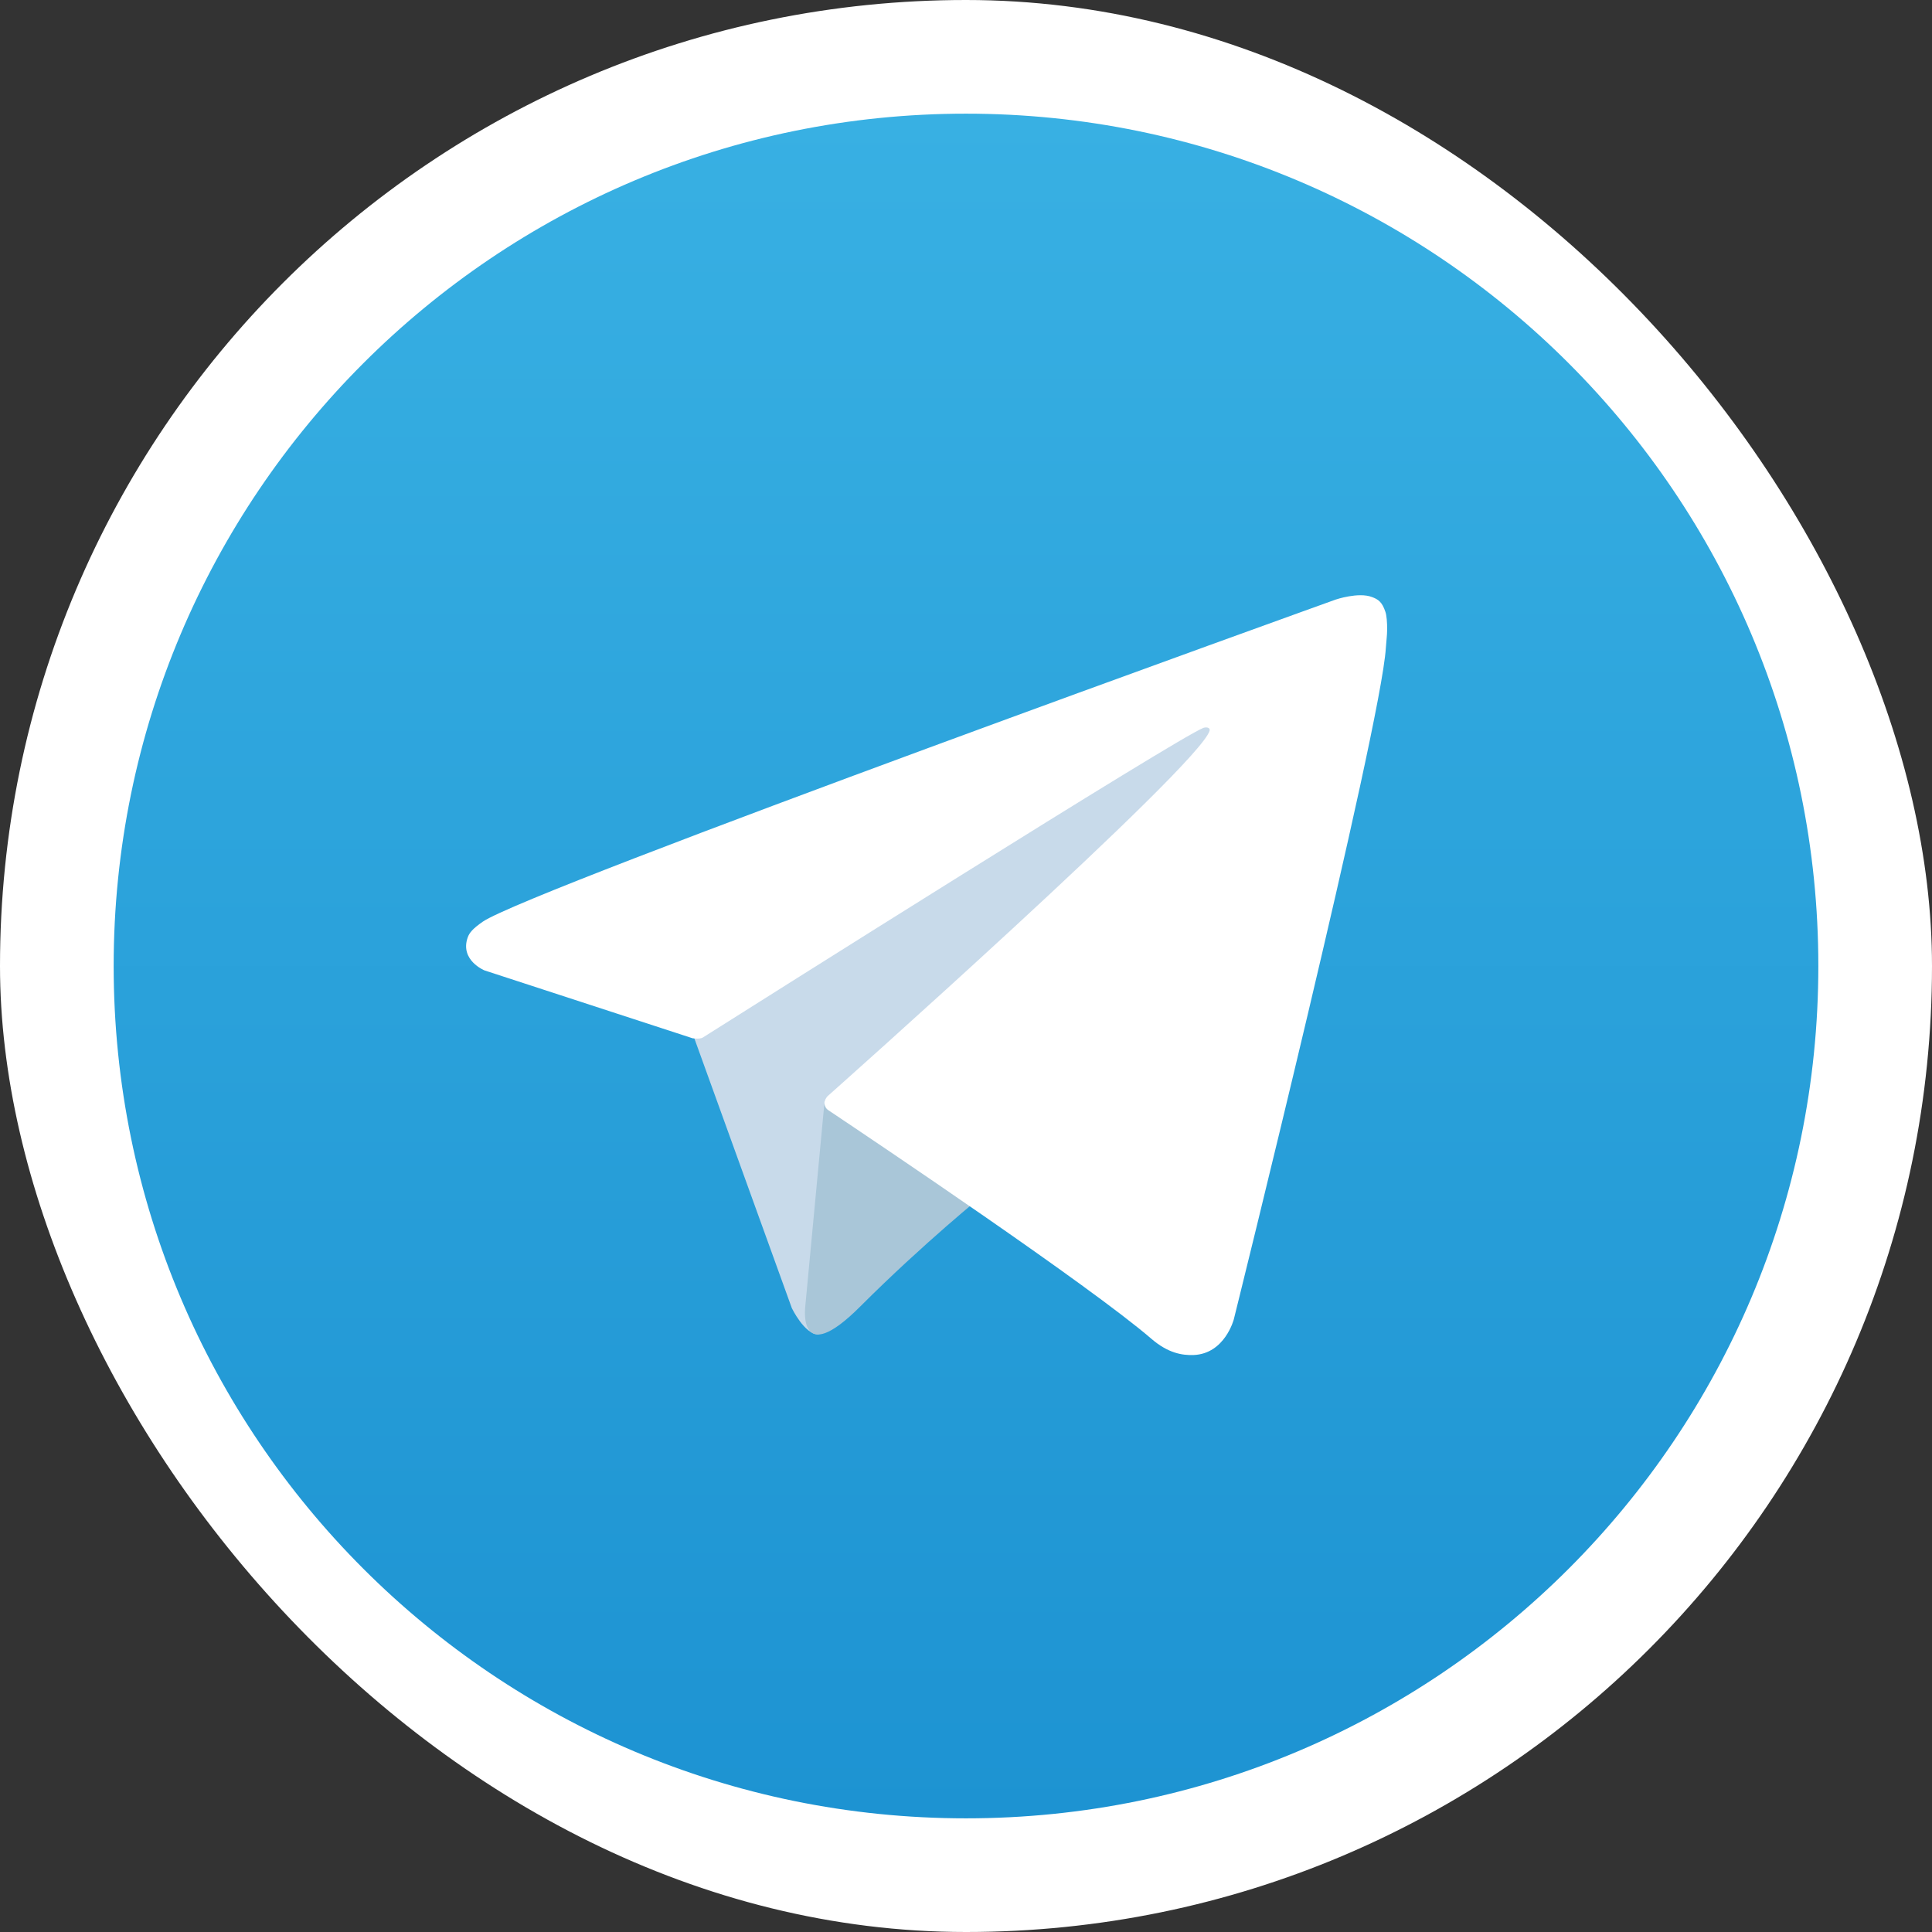 <svg width="36" height="36" viewBox="0 0 36 36" fill="none" xmlns="http://www.w3.org/2000/svg">
<rect x="0" y="0" width="36" height="36" fill="#333333" stroke="none"/>
<rect width="36" height="36" rx="18" fill="white"/>
<path d="M18 33.882C26.772 33.882 33.882 26.772 33.882 18C33.882 9.228 26.772 2.118 18 2.118C9.228 2.118 2.118 9.228 2.118 18C2.118 26.772 9.228 33.882 18 33.882Z" fill="url(#paint0_linear_8339_18572)"/>
<path d="M12.87 19.16L14.755 24.376C14.755 24.376 14.991 24.863 15.242 24.863C15.494 24.863 19.247 20.96 19.247 20.96L23.419 12.901L12.936 17.814L12.868 19.16H12.87Z" fill="#C8DAEA"/>
<path d="M15.367 20.499L15.005 24.343C15.005 24.343 14.854 25.522 16.031 24.343C17.209 23.165 18.336 22.256 18.336 22.256L15.367 20.499Z" fill="#A9C6D8"/>
<path d="M12.903 19.346L9.028 18.082C9.028 18.082 8.565 17.894 8.715 17.468C8.746 17.381 8.807 17.306 8.993 17.176C9.852 16.579 24.889 11.172 24.889 11.172C24.889 11.172 25.313 11.028 25.565 11.125C25.68 11.167 25.753 11.216 25.814 11.398C25.838 11.463 25.849 11.602 25.847 11.739C25.847 11.838 25.833 11.932 25.823 12.075C25.732 13.553 22.991 24.581 22.991 24.581C22.991 24.581 22.826 25.226 22.24 25.249C22.026 25.256 21.765 25.214 21.454 24.946C20.301 23.953 16.315 21.275 15.435 20.687C15.386 20.654 15.372 20.612 15.362 20.569C15.351 20.508 15.416 20.43 15.416 20.43C15.416 20.43 22.355 14.264 22.539 13.616C22.553 13.567 22.499 13.541 22.426 13.562C21.965 13.732 13.976 18.776 13.094 19.334C13.042 19.367 12.899 19.346 12.899 19.346H12.903Z" fill="white"/>
<defs>
<linearGradient id="paint0_linear_8339_18572" x1="18" y1="33.882" x2="18" y2="2.118" gradientUnits="userSpaceOnUse">
<stop stop-color="#1D93D2"/>
<stop offset="1" stop-color="#38B0E3"/>
</linearGradient>
</defs>
</svg>
